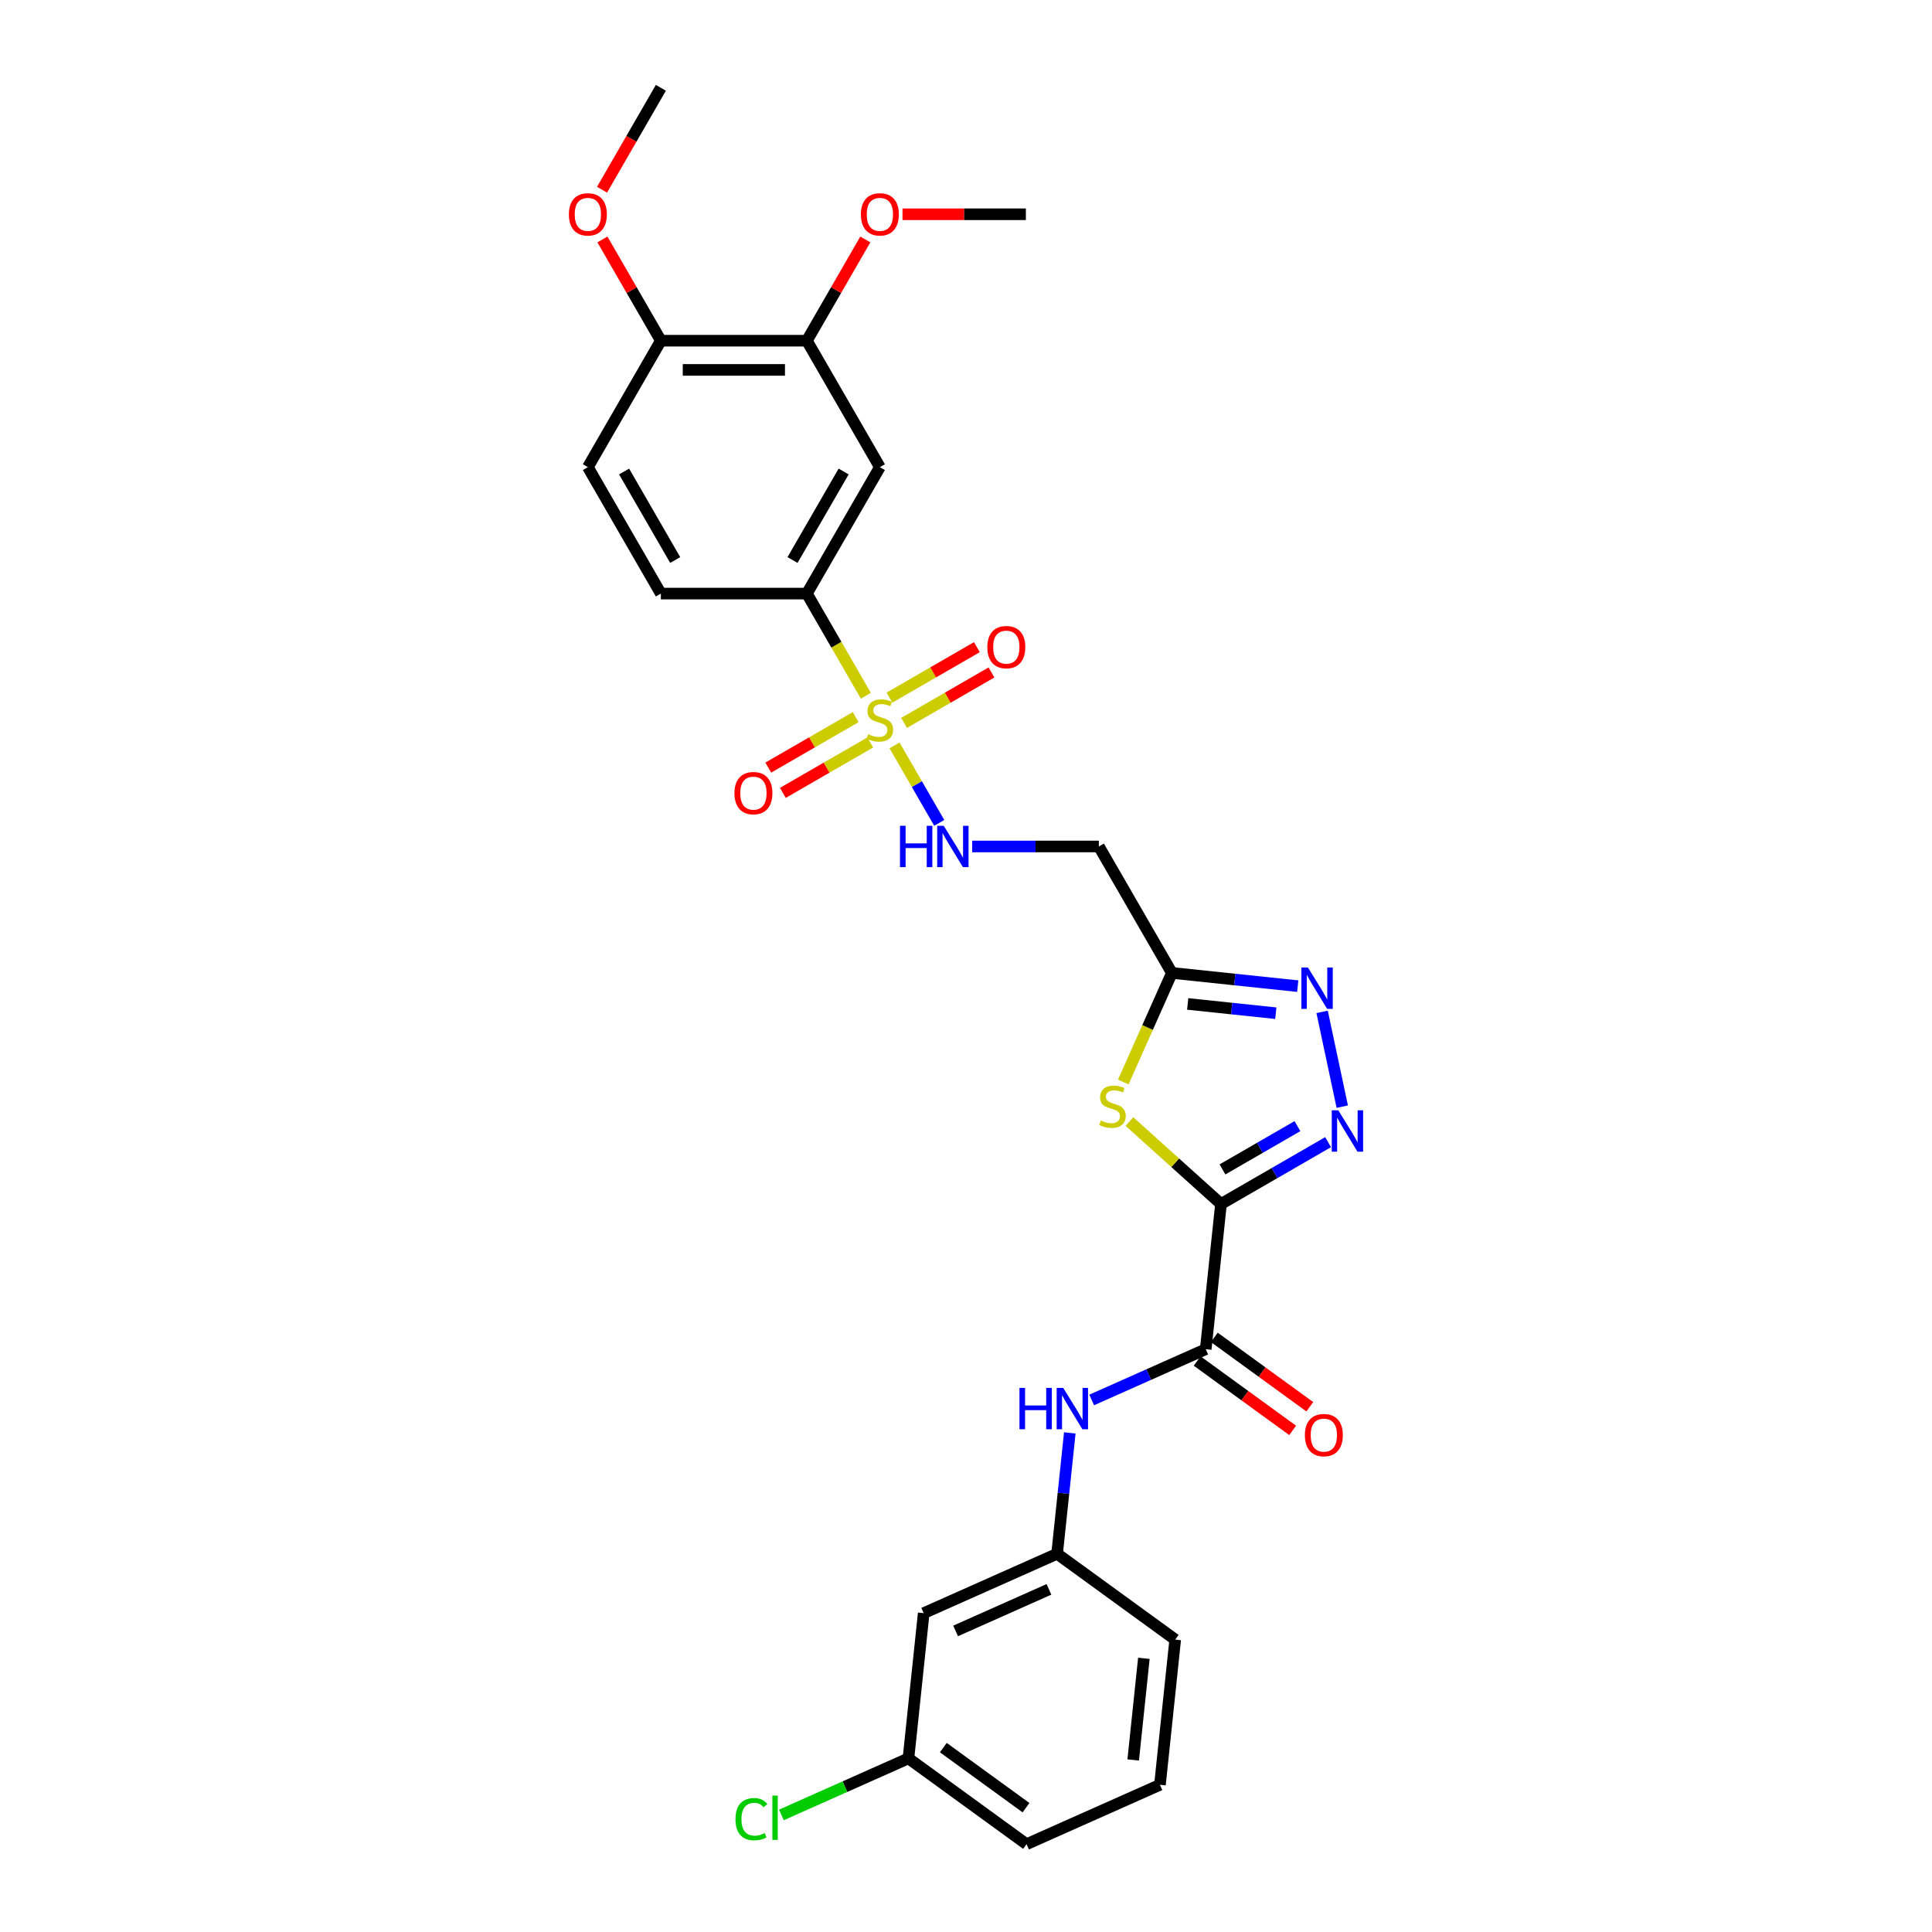 <?xml version='1.0' encoding='iso-8859-1'?>
<svg version='1.1' baseProfile='full'
              xmlns='http://www.w3.org/2000/svg'
                      xmlns:rdkit='http://www.rdkit.org/xml'
                      xmlns:xlink='http://www.w3.org/1999/xlink'
                  xml:space='preserve'
width='1000px' height='1000px' viewBox='0 0 1000 1000'>
<!-- END OF HEADER -->
<rect style='opacity:1.0;fill:#FFFFFF;stroke:none' width='1000' height='1000' x='0' y='0'> </rect>
<path class='bond-1' d='M 631.984,623.181 L 608.279,601.838' style='fill:none;fill-rule:evenodd;stroke:#000000;stroke-width:6px;stroke-linecap:butt;stroke-linejoin:miter;stroke-opacity:1' />
<path class='bond-1' d='M 608.279,601.838 L 584.575,580.494' style='fill:none;fill-rule:evenodd;stroke:#CCCC00;stroke-width:6px;stroke-linecap:butt;stroke-linejoin:miter;stroke-opacity:1' />
<path class='bond-2' d='M 631.984,623.181 L 659.704,607.177' style='fill:none;fill-rule:evenodd;stroke:#000000;stroke-width:6px;stroke-linecap:butt;stroke-linejoin:miter;stroke-opacity:1' />
<path class='bond-2' d='M 659.704,607.177 L 687.424,591.173' style='fill:none;fill-rule:evenodd;stroke:#0000FF;stroke-width:6px;stroke-linecap:butt;stroke-linejoin:miter;stroke-opacity:1' />
<path class='bond-2' d='M 632.743,605.291 L 652.147,594.088' style='fill:none;fill-rule:evenodd;stroke:#000000;stroke-width:6px;stroke-linecap:butt;stroke-linejoin:miter;stroke-opacity:1' />
<path class='bond-2' d='M 652.147,594.088 L 671.551,582.885' style='fill:none;fill-rule:evenodd;stroke:#0000FF;stroke-width:6px;stroke-linecap:butt;stroke-linejoin:miter;stroke-opacity:1' />
<path class='bond-5' d='M 631.984,623.181 L 624.084,698.338' style='fill:none;fill-rule:evenodd;stroke:#000000;stroke-width:6px;stroke-linecap:butt;stroke-linejoin:miter;stroke-opacity:1' />
<path class='bond-0' d='M 463.003,385.819 L 474.579,405.87' style='fill:none;fill-rule:evenodd;stroke:#CCCC00;stroke-width:6px;stroke-linecap:butt;stroke-linejoin:miter;stroke-opacity:1' />
<path class='bond-0' d='M 474.579,405.87 L 486.155,425.92' style='fill:none;fill-rule:evenodd;stroke:#0000FF;stroke-width:6px;stroke-linecap:butt;stroke-linejoin:miter;stroke-opacity:1' />
<path class='bond-6' d='M 448.168,360.125 L 432.901,333.682' style='fill:none;fill-rule:evenodd;stroke:#CCCC00;stroke-width:6px;stroke-linecap:butt;stroke-linejoin:miter;stroke-opacity:1' />
<path class='bond-6' d='M 432.901,333.682 L 417.634,307.239' style='fill:none;fill-rule:evenodd;stroke:#000000;stroke-width:6px;stroke-linecap:butt;stroke-linejoin:miter;stroke-opacity:1' />
<path class='bond-12' d='M 442.89,371.193 L 420.273,384.251' style='fill:none;fill-rule:evenodd;stroke:#CCCC00;stroke-width:6px;stroke-linecap:butt;stroke-linejoin:miter;stroke-opacity:1' />
<path class='bond-12' d='M 420.273,384.251 L 397.656,397.309' style='fill:none;fill-rule:evenodd;stroke:#FF0000;stroke-width:6px;stroke-linecap:butt;stroke-linejoin:miter;stroke-opacity:1' />
<path class='bond-12' d='M 450.447,384.282 L 427.83,397.34' style='fill:none;fill-rule:evenodd;stroke:#CCCC00;stroke-width:6px;stroke-linecap:butt;stroke-linejoin:miter;stroke-opacity:1' />
<path class='bond-12' d='M 427.83,397.34 L 405.213,410.398' style='fill:none;fill-rule:evenodd;stroke:#FF0000;stroke-width:6px;stroke-linecap:butt;stroke-linejoin:miter;stroke-opacity:1' />
<path class='bond-13' d='M 467.949,374.177 L 490.566,361.119' style='fill:none;fill-rule:evenodd;stroke:#CCCC00;stroke-width:6px;stroke-linecap:butt;stroke-linejoin:miter;stroke-opacity:1' />
<path class='bond-13' d='M 490.566,361.119 L 513.183,348.061' style='fill:none;fill-rule:evenodd;stroke:#FF0000;stroke-width:6px;stroke-linecap:butt;stroke-linejoin:miter;stroke-opacity:1' />
<path class='bond-13' d='M 460.392,361.088 L 483.009,348.03' style='fill:none;fill-rule:evenodd;stroke:#CCCC00;stroke-width:6px;stroke-linecap:butt;stroke-linejoin:miter;stroke-opacity:1' />
<path class='bond-13' d='M 483.009,348.03 L 505.626,334.972' style='fill:none;fill-rule:evenodd;stroke:#FF0000;stroke-width:6px;stroke-linecap:butt;stroke-linejoin:miter;stroke-opacity:1' />
<path class='bond-3' d='M 581.416,560.055 L 593.988,531.816' style='fill:none;fill-rule:evenodd;stroke:#CCCC00;stroke-width:6px;stroke-linecap:butt;stroke-linejoin:miter;stroke-opacity:1' />
<path class='bond-3' d='M 593.988,531.816 L 606.561,503.577' style='fill:none;fill-rule:evenodd;stroke:#000000;stroke-width:6px;stroke-linecap:butt;stroke-linejoin:miter;stroke-opacity:1' />
<path class='bond-4' d='M 694.754,572.806 L 684.325,523.745' style='fill:none;fill-rule:evenodd;stroke:#0000FF;stroke-width:6px;stroke-linecap:butt;stroke-linejoin:miter;stroke-opacity:1' />
<path class='bond-10' d='M 606.561,503.577 L 568.776,438.131' style='fill:none;fill-rule:evenodd;stroke:#000000;stroke-width:6px;stroke-linecap:butt;stroke-linejoin:miter;stroke-opacity:1' />
<path class='bond-29' d='M 606.561,503.577 L 639.137,507.001' style='fill:none;fill-rule:evenodd;stroke:#000000;stroke-width:6px;stroke-linecap:butt;stroke-linejoin:miter;stroke-opacity:1' />
<path class='bond-29' d='M 639.137,507.001 L 671.712,510.425' style='fill:none;fill-rule:evenodd;stroke:#0000FF;stroke-width:6px;stroke-linecap:butt;stroke-linejoin:miter;stroke-opacity:1' />
<path class='bond-29' d='M 614.754,519.636 L 637.557,522.033' style='fill:none;fill-rule:evenodd;stroke:#000000;stroke-width:6px;stroke-linecap:butt;stroke-linejoin:miter;stroke-opacity:1' />
<path class='bond-29' d='M 637.557,522.033 L 660.36,524.429' style='fill:none;fill-rule:evenodd;stroke:#0000FF;stroke-width:6px;stroke-linecap:butt;stroke-linejoin:miter;stroke-opacity:1' />
<path class='bond-9' d='M 624.084,698.338 L 594.568,711.479' style='fill:none;fill-rule:evenodd;stroke:#000000;stroke-width:6px;stroke-linecap:butt;stroke-linejoin:miter;stroke-opacity:1' />
<path class='bond-9' d='M 594.568,711.479 L 565.053,724.621' style='fill:none;fill-rule:evenodd;stroke:#0000FF;stroke-width:6px;stroke-linecap:butt;stroke-linejoin:miter;stroke-opacity:1' />
<path class='bond-15' d='M 619.642,704.452 L 644.355,722.406' style='fill:none;fill-rule:evenodd;stroke:#000000;stroke-width:6px;stroke-linecap:butt;stroke-linejoin:miter;stroke-opacity:1' />
<path class='bond-15' d='M 644.355,722.406 L 669.067,740.361' style='fill:none;fill-rule:evenodd;stroke:#FF0000;stroke-width:6px;stroke-linecap:butt;stroke-linejoin:miter;stroke-opacity:1' />
<path class='bond-15' d='M 628.526,692.224 L 653.238,710.179' style='fill:none;fill-rule:evenodd;stroke:#000000;stroke-width:6px;stroke-linecap:butt;stroke-linejoin:miter;stroke-opacity:1' />
<path class='bond-15' d='M 653.238,710.179 L 677.951,728.133' style='fill:none;fill-rule:evenodd;stroke:#FF0000;stroke-width:6px;stroke-linecap:butt;stroke-linejoin:miter;stroke-opacity:1' />
<path class='bond-8' d='M 417.634,307.239 L 455.42,241.793' style='fill:none;fill-rule:evenodd;stroke:#000000;stroke-width:6px;stroke-linecap:butt;stroke-linejoin:miter;stroke-opacity:1' />
<path class='bond-8' d='M 410.213,289.865 L 436.663,244.053' style='fill:none;fill-rule:evenodd;stroke:#000000;stroke-width:6px;stroke-linecap:butt;stroke-linejoin:miter;stroke-opacity:1' />
<path class='bond-18' d='M 417.634,307.239 L 342.064,307.239' style='fill:none;fill-rule:evenodd;stroke:#000000;stroke-width:6px;stroke-linecap:butt;stroke-linejoin:miter;stroke-opacity:1' />
<path class='bond-7' d='M 503.21,438.131 L 535.993,438.131' style='fill:none;fill-rule:evenodd;stroke:#0000FF;stroke-width:6px;stroke-linecap:butt;stroke-linejoin:miter;stroke-opacity:1' />
<path class='bond-7' d='M 535.993,438.131 L 568.776,438.131' style='fill:none;fill-rule:evenodd;stroke:#000000;stroke-width:6px;stroke-linecap:butt;stroke-linejoin:miter;stroke-opacity:1' />
<path class='bond-11' d='M 455.42,241.793 L 417.634,176.347' style='fill:none;fill-rule:evenodd;stroke:#000000;stroke-width:6px;stroke-linecap:butt;stroke-linejoin:miter;stroke-opacity:1' />
<path class='bond-14' d='M 553.724,741.665 L 550.436,772.949' style='fill:none;fill-rule:evenodd;stroke:#0000FF;stroke-width:6px;stroke-linecap:butt;stroke-linejoin:miter;stroke-opacity:1' />
<path class='bond-14' d='M 550.436,772.949 L 547.148,804.232' style='fill:none;fill-rule:evenodd;stroke:#000000;stroke-width:6px;stroke-linecap:butt;stroke-linejoin:miter;stroke-opacity:1' />
<path class='bond-21' d='M 417.634,176.347 L 432.762,150.145' style='fill:none;fill-rule:evenodd;stroke:#000000;stroke-width:6px;stroke-linecap:butt;stroke-linejoin:miter;stroke-opacity:1' />
<path class='bond-21' d='M 432.762,150.145 L 447.889,123.944' style='fill:none;fill-rule:evenodd;stroke:#FF0000;stroke-width:6px;stroke-linecap:butt;stroke-linejoin:miter;stroke-opacity:1' />
<path class='bond-31' d='M 417.634,176.347 L 342.064,176.347' style='fill:none;fill-rule:evenodd;stroke:#000000;stroke-width:6px;stroke-linecap:butt;stroke-linejoin:miter;stroke-opacity:1' />
<path class='bond-31' d='M 406.299,191.461 L 353.399,191.461' style='fill:none;fill-rule:evenodd;stroke:#000000;stroke-width:6px;stroke-linecap:butt;stroke-linejoin:miter;stroke-opacity:1' />
<path class='bond-17' d='M 547.148,804.232 L 478.11,834.969' style='fill:none;fill-rule:evenodd;stroke:#000000;stroke-width:6px;stroke-linecap:butt;stroke-linejoin:miter;stroke-opacity:1' />
<path class='bond-17' d='M 542.94,822.65 L 494.614,844.166' style='fill:none;fill-rule:evenodd;stroke:#000000;stroke-width:6px;stroke-linecap:butt;stroke-linejoin:miter;stroke-opacity:1' />
<path class='bond-25' d='M 547.148,804.232 L 608.286,848.651' style='fill:none;fill-rule:evenodd;stroke:#000000;stroke-width:6px;stroke-linecap:butt;stroke-linejoin:miter;stroke-opacity:1' />
<path class='bond-16' d='M 342.064,176.347 L 304.278,241.793' style='fill:none;fill-rule:evenodd;stroke:#000000;stroke-width:6px;stroke-linecap:butt;stroke-linejoin:miter;stroke-opacity:1' />
<path class='bond-23' d='M 342.064,176.347 L 326.936,150.145' style='fill:none;fill-rule:evenodd;stroke:#000000;stroke-width:6px;stroke-linecap:butt;stroke-linejoin:miter;stroke-opacity:1' />
<path class='bond-23' d='M 326.936,150.145 L 311.809,123.944' style='fill:none;fill-rule:evenodd;stroke:#FF0000;stroke-width:6px;stroke-linecap:butt;stroke-linejoin:miter;stroke-opacity:1' />
<path class='bond-20' d='M 478.11,834.969 L 470.211,910.126' style='fill:none;fill-rule:evenodd;stroke:#000000;stroke-width:6px;stroke-linecap:butt;stroke-linejoin:miter;stroke-opacity:1' />
<path class='bond-19' d='M 342.064,307.239 L 304.278,241.793' style='fill:none;fill-rule:evenodd;stroke:#000000;stroke-width:6px;stroke-linecap:butt;stroke-linejoin:miter;stroke-opacity:1' />
<path class='bond-19' d='M 349.485,289.865 L 323.035,244.053' style='fill:none;fill-rule:evenodd;stroke:#000000;stroke-width:6px;stroke-linecap:butt;stroke-linejoin:miter;stroke-opacity:1' />
<path class='bond-22' d='M 470.211,910.126 L 437.332,924.765' style='fill:none;fill-rule:evenodd;stroke:#000000;stroke-width:6px;stroke-linecap:butt;stroke-linejoin:miter;stroke-opacity:1' />
<path class='bond-22' d='M 437.332,924.765 L 404.454,939.403' style='fill:none;fill-rule:evenodd;stroke:#00CC00;stroke-width:6px;stroke-linecap:butt;stroke-linejoin:miter;stroke-opacity:1' />
<path class='bond-30' d='M 470.211,910.126 L 531.349,954.545' style='fill:none;fill-rule:evenodd;stroke:#000000;stroke-width:6px;stroke-linecap:butt;stroke-linejoin:miter;stroke-opacity:1' />
<path class='bond-30' d='M 488.266,904.561 L 531.062,935.655' style='fill:none;fill-rule:evenodd;stroke:#000000;stroke-width:6px;stroke-linecap:butt;stroke-linejoin:miter;stroke-opacity:1' />
<path class='bond-27' d='M 467.133,110.901 L 499.062,110.901' style='fill:none;fill-rule:evenodd;stroke:#FF0000;stroke-width:6px;stroke-linecap:butt;stroke-linejoin:miter;stroke-opacity:1' />
<path class='bond-27' d='M 499.062,110.901 L 530.99,110.901' style='fill:none;fill-rule:evenodd;stroke:#000000;stroke-width:6px;stroke-linecap:butt;stroke-linejoin:miter;stroke-opacity:1' />
<path class='bond-28' d='M 311.617,98.19 L 326.84,71.822' style='fill:none;fill-rule:evenodd;stroke:#FF0000;stroke-width:6px;stroke-linecap:butt;stroke-linejoin:miter;stroke-opacity:1' />
<path class='bond-28' d='M 326.84,71.822 L 342.064,45.455' style='fill:none;fill-rule:evenodd;stroke:#000000;stroke-width:6px;stroke-linecap:butt;stroke-linejoin:miter;stroke-opacity:1' />
<path class='bond-24' d='M 600.386,923.808 L 608.286,848.651' style='fill:none;fill-rule:evenodd;stroke:#000000;stroke-width:6px;stroke-linecap:butt;stroke-linejoin:miter;stroke-opacity:1' />
<path class='bond-24' d='M 586.54,910.955 L 592.069,858.345' style='fill:none;fill-rule:evenodd;stroke:#000000;stroke-width:6px;stroke-linecap:butt;stroke-linejoin:miter;stroke-opacity:1' />
<path class='bond-26' d='M 600.386,923.808 L 531.349,954.545' style='fill:none;fill-rule:evenodd;stroke:#000000;stroke-width:6px;stroke-linecap:butt;stroke-linejoin:miter;stroke-opacity:1' />
<path  class='atom-1' d='M 449.374 380.031
Q 449.616 380.121, 450.613 380.545
Q 451.611 380.968, 452.699 381.24
Q 453.817 381.482, 454.906 381.482
Q 456.931 381.482, 458.11 380.514
Q 459.289 379.517, 459.289 377.794
Q 459.289 376.615, 458.684 375.889
Q 458.11 375.164, 457.203 374.771
Q 456.296 374.378, 454.785 373.925
Q 452.88 373.35, 451.732 372.806
Q 450.613 372.262, 449.797 371.113
Q 449.011 369.965, 449.011 368.03
Q 449.011 365.34, 450.825 363.677
Q 452.669 362.015, 456.296 362.015
Q 458.775 362.015, 461.586 363.193
L 460.891 365.521
Q 458.322 364.463, 456.387 364.463
Q 454.301 364.463, 453.152 365.34
Q 452.004 366.186, 452.034 367.667
Q 452.034 368.816, 452.608 369.511
Q 453.213 370.206, 454.059 370.599
Q 454.936 370.992, 456.387 371.446
Q 458.322 372.05, 459.47 372.655
Q 460.619 373.26, 461.435 374.499
Q 462.281 375.708, 462.281 377.794
Q 462.281 380.756, 460.286 382.358
Q 458.322 383.93, 455.027 383.93
Q 453.122 383.93, 451.671 383.507
Q 450.251 383.114, 448.558 382.419
L 449.374 380.031
' fill='#CCCC00'/>
<path  class='atom-2' d='M 569.778 579.96
Q 570.02 580.051, 571.017 580.474
Q 572.015 580.897, 573.103 581.169
Q 574.221 581.411, 575.31 581.411
Q 577.335 581.411, 578.514 580.444
Q 579.693 579.446, 579.693 577.723
Q 579.693 576.544, 579.088 575.819
Q 578.514 575.093, 577.607 574.7
Q 576.7 574.307, 575.189 573.854
Q 573.284 573.28, 572.136 572.736
Q 571.017 572.191, 570.201 571.043
Q 569.415 569.894, 569.415 567.96
Q 569.415 565.269, 571.229 563.607
Q 573.073 561.944, 576.7 561.944
Q 579.179 561.944, 581.99 563.123
L 581.295 565.451
Q 578.725 564.393, 576.791 564.393
Q 574.705 564.393, 573.556 565.269
Q 572.408 566.116, 572.438 567.597
Q 572.438 568.745, 573.012 569.441
Q 573.617 570.136, 574.463 570.529
Q 575.34 570.922, 576.791 571.375
Q 578.725 571.98, 579.874 572.584
Q 581.023 573.189, 581.839 574.428
Q 582.685 575.637, 582.685 577.723
Q 582.685 580.686, 580.69 582.288
Q 578.725 583.86, 575.431 583.86
Q 573.526 583.86, 572.075 583.436
Q 570.655 583.043, 568.962 582.348
L 569.778 579.96
' fill='#CCCC00'/>
<path  class='atom-3' d='M 692.699 574.695
L 699.712 586.031
Q 700.407 587.149, 701.526 589.175
Q 702.644 591.2, 702.704 591.321
L 702.704 574.695
L 705.546 574.695
L 705.546 596.097
L 702.614 596.097
L 695.087 583.703
Q 694.21 582.252, 693.273 580.59
Q 692.366 578.927, 692.094 578.413
L 692.094 596.097
L 689.313 596.097
L 689.313 574.695
L 692.699 574.695
' fill='#0000FF'/>
<path  class='atom-5' d='M 676.987 500.776
L 684 512.112
Q 684.695 513.23, 685.814 515.255
Q 686.932 517.281, 686.992 517.401
L 686.992 500.776
L 689.834 500.776
L 689.834 522.178
L 686.902 522.178
L 679.375 509.784
Q 678.498 508.333, 677.561 506.67
Q 676.654 505.008, 676.382 504.494
L 676.382 522.178
L 673.601 522.178
L 673.601 500.776
L 676.987 500.776
' fill='#0000FF'/>
<path  class='atom-8' d='M 465.833 427.43
L 468.735 427.43
L 468.735 436.529
L 479.678 436.529
L 479.678 427.43
L 482.58 427.43
L 482.58 448.832
L 479.678 448.832
L 479.678 438.947
L 468.735 438.947
L 468.735 448.832
L 465.833 448.832
L 465.833 427.43
' fill='#0000FF'/>
<path  class='atom-8' d='M 488.474 427.43
L 495.487 438.766
Q 496.182 439.885, 497.301 441.91
Q 498.419 443.935, 498.48 444.056
L 498.48 427.43
L 501.321 427.43
L 501.321 448.832
L 498.389 448.832
L 490.862 436.439
Q 489.986 434.988, 489.049 433.325
Q 488.142 431.662, 487.87 431.149
L 487.87 448.832
L 485.089 448.832
L 485.089 427.43
L 488.474 427.43
' fill='#0000FF'/>
<path  class='atom-10' d='M 527.675 718.375
L 530.577 718.375
L 530.577 727.473
L 541.52 727.473
L 541.52 718.375
L 544.422 718.375
L 544.422 739.776
L 541.52 739.776
L 541.52 729.892
L 530.577 729.892
L 530.577 739.776
L 527.675 739.776
L 527.675 718.375
' fill='#0000FF'/>
<path  class='atom-10' d='M 550.316 718.375
L 557.329 729.71
Q 558.024 730.829, 559.143 732.854
Q 560.261 734.879, 560.322 735
L 560.322 718.375
L 563.163 718.375
L 563.163 739.776
L 560.231 739.776
L 552.704 727.383
Q 551.828 725.932, 550.891 724.269
Q 549.984 722.607, 549.712 722.093
L 549.712 739.776
L 546.931 739.776
L 546.931 718.375
L 550.316 718.375
' fill='#0000FF'/>
<path  class='atom-13' d='M 380.149 410.531
Q 380.149 405.392, 382.688 402.52
Q 385.228 399.649, 389.973 399.649
Q 394.719 399.649, 397.258 402.52
Q 399.798 405.392, 399.798 410.531
Q 399.798 415.73, 397.228 418.693
Q 394.659 421.625, 389.973 421.625
Q 385.258 421.625, 382.688 418.693
Q 380.149 415.76, 380.149 410.531
M 389.973 419.206
Q 393.238 419.206, 394.991 417.03
Q 396.775 414.823, 396.775 410.531
Q 396.775 406.329, 394.991 404.213
Q 393.238 402.067, 389.973 402.067
Q 386.709 402.067, 384.925 404.183
Q 383.172 406.299, 383.172 410.531
Q 383.172 414.854, 384.925 417.03
Q 386.709 419.206, 389.973 419.206
' fill='#FF0000'/>
<path  class='atom-14' d='M 511.042 334.96
Q 511.042 329.821, 513.581 326.95
Q 516.12 324.078, 520.866 324.078
Q 525.612 324.078, 528.151 326.95
Q 530.69 329.821, 530.69 334.96
Q 530.69 340.16, 528.12 343.122
Q 525.551 346.054, 520.866 346.054
Q 516.15 346.054, 513.581 343.122
Q 511.042 340.19, 511.042 334.96
M 520.866 343.636
Q 524.13 343.636, 525.884 341.459
Q 527.667 339.253, 527.667 334.96
Q 527.667 330.759, 525.884 328.643
Q 524.13 326.496, 520.866 326.496
Q 517.601 326.496, 515.818 328.612
Q 514.064 330.728, 514.064 334.96
Q 514.064 339.283, 515.818 341.459
Q 517.601 343.636, 520.866 343.636
' fill='#FF0000'/>
<path  class='atom-16' d='M 675.398 742.818
Q 675.398 737.679, 677.937 734.807
Q 680.476 731.936, 685.222 731.936
Q 689.968 731.936, 692.507 734.807
Q 695.046 737.679, 695.046 742.818
Q 695.046 748.017, 692.477 750.979
Q 689.908 753.912, 685.222 753.912
Q 680.507 753.912, 677.937 750.979
Q 675.398 748.047, 675.398 742.818
M 685.222 751.493
Q 688.487 751.493, 690.24 749.317
Q 692.024 747.11, 692.024 742.818
Q 692.024 738.616, 690.24 736.5
Q 688.487 734.354, 685.222 734.354
Q 681.958 734.354, 680.174 736.47
Q 678.421 738.586, 678.421 742.818
Q 678.421 747.14, 680.174 749.317
Q 681.958 751.493, 685.222 751.493
' fill='#FF0000'/>
<path  class='atom-22' d='M 445.595 110.961
Q 445.595 105.822, 448.135 102.951
Q 450.674 100.079, 455.42 100.079
Q 460.165 100.079, 462.705 102.951
Q 465.244 105.822, 465.244 110.961
Q 465.244 116.16, 462.674 119.123
Q 460.105 122.055, 455.42 122.055
Q 450.704 122.055, 448.135 119.123
Q 445.595 116.191, 445.595 110.961
M 455.42 119.637
Q 458.684 119.637, 460.437 117.46
Q 462.221 115.254, 462.221 110.961
Q 462.221 106.759, 460.437 104.643
Q 458.684 102.497, 455.42 102.497
Q 452.155 102.497, 450.371 104.613
Q 448.618 106.729, 448.618 110.961
Q 448.618 115.284, 450.371 117.46
Q 452.155 119.637, 455.42 119.637
' fill='#FF0000'/>
<path  class='atom-23' d='M 380.679 941.604
Q 380.679 936.284, 383.158 933.503
Q 385.667 930.692, 390.413 930.692
Q 394.826 930.692, 397.184 933.805
L 395.189 935.438
Q 393.466 933.17, 390.413 933.17
Q 387.178 933.17, 385.455 935.347
Q 383.762 937.493, 383.762 941.604
Q 383.762 945.836, 385.516 948.012
Q 387.299 950.189, 390.745 950.189
Q 393.103 950.189, 395.854 948.768
L 396.7 951.035
Q 395.582 951.761, 393.889 952.184
Q 392.196 952.607, 390.322 952.607
Q 385.667 952.607, 383.158 949.766
Q 380.679 946.924, 380.679 941.604
' fill='#00CC00'/>
<path  class='atom-23' d='M 399.783 929.392
L 402.564 929.392
L 402.564 952.335
L 399.783 952.335
L 399.783 929.392
' fill='#00CC00'/>
<path  class='atom-24' d='M 294.454 110.961
Q 294.454 105.822, 296.993 102.951
Q 299.532 100.079, 304.278 100.079
Q 309.024 100.079, 311.563 102.951
Q 314.102 105.822, 314.102 110.961
Q 314.102 116.16, 311.533 119.123
Q 308.964 122.055, 304.278 122.055
Q 299.563 122.055, 296.993 119.123
Q 294.454 116.191, 294.454 110.961
M 304.278 119.637
Q 307.543 119.637, 309.296 117.46
Q 311.08 115.254, 311.08 110.961
Q 311.08 106.759, 309.296 104.643
Q 307.543 102.497, 304.278 102.497
Q 301.014 102.497, 299.23 104.613
Q 297.477 106.729, 297.477 110.961
Q 297.477 115.284, 299.23 117.46
Q 301.014 119.637, 304.278 119.637
' fill='#FF0000'/>
</svg>
